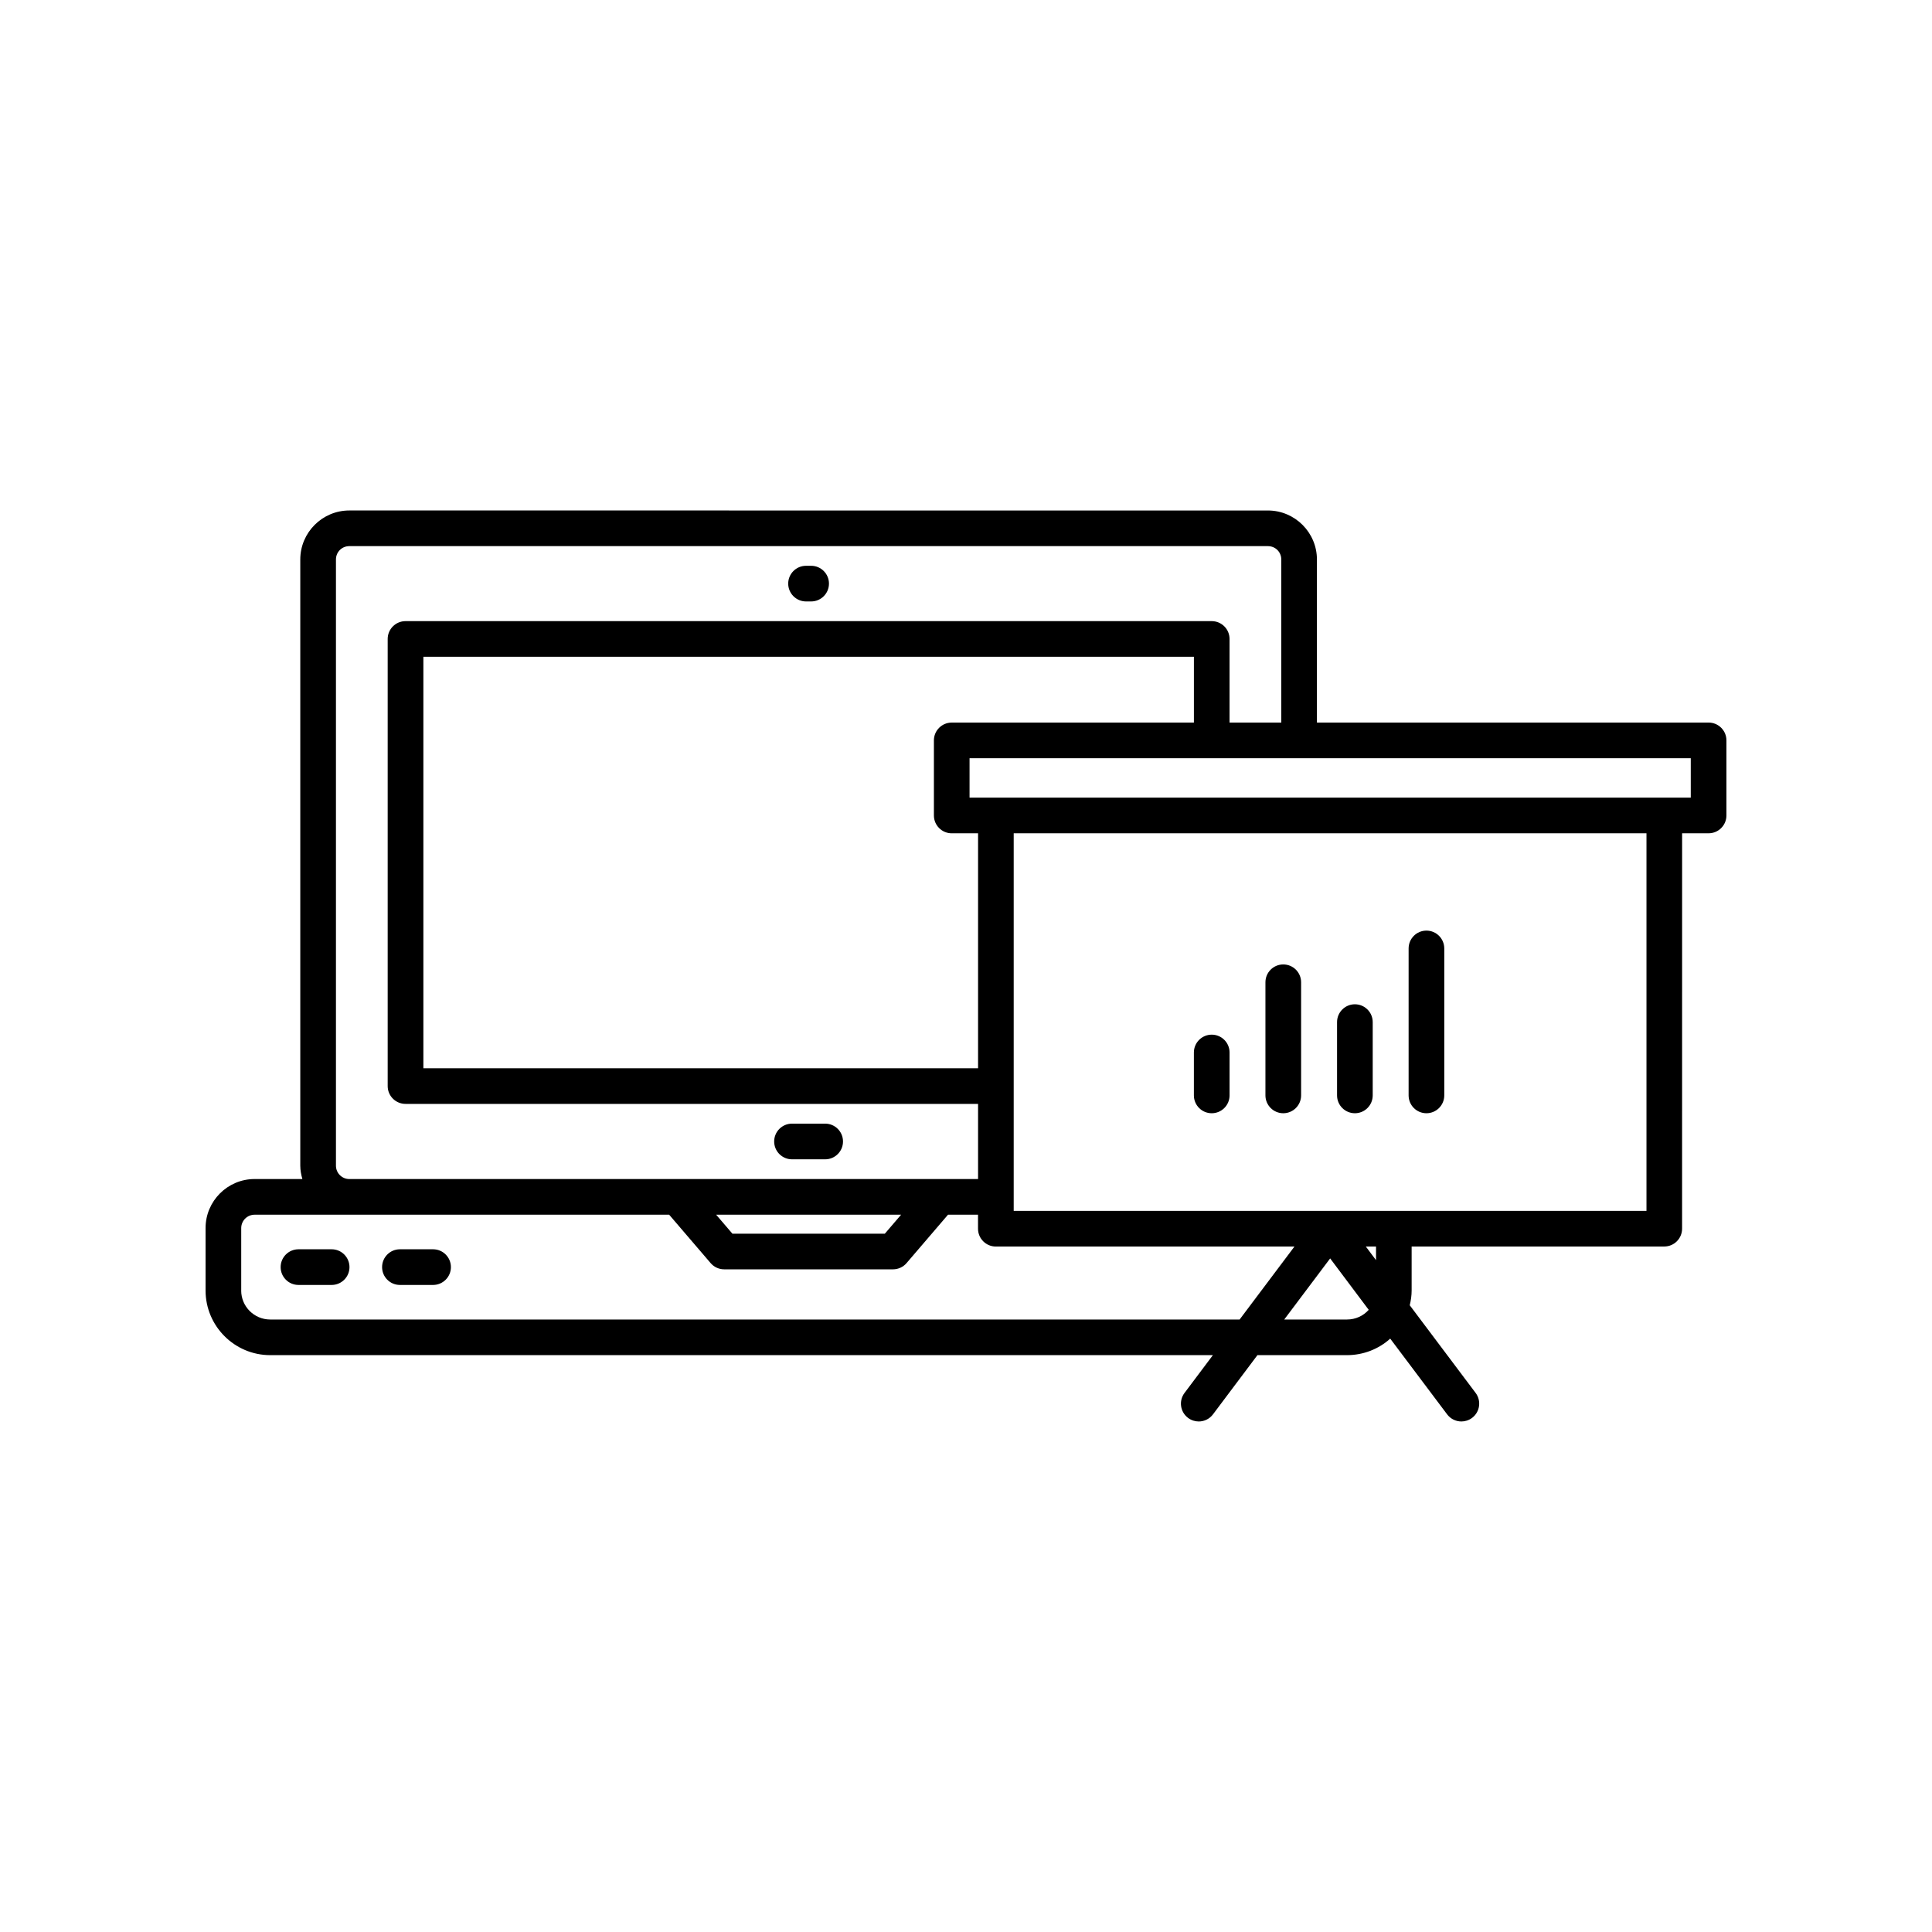 <?xml version="1.0" encoding="UTF-8"?>
<!-- The Best Svg Icon site in the world: iconSvg.co, Visit us! https://iconsvg.co -->
<svg fill="#000000" width="800px" height="800px" version="1.1" viewBox="144 144 512 512" xmlns="http://www.w3.org/2000/svg">
 <g>
  <path d="m231.89 475.07h-8.789c-2.609 0-4.727 2.117-4.727 4.727s2.117 4.727 4.727 4.727h8.789c2.609 0 4.727-2.117 4.727-4.727-0.004-2.609-2.117-4.727-4.727-4.727z"/>
  <path d="m258.77 475.07h-8.785c-2.609 0-4.727 2.117-4.727 4.727s2.117 4.727 4.727 4.727h8.785c2.609 0 4.727-2.117 4.727-4.727s-2.117-4.727-4.727-4.727z"/>
  <path d="m353.89 451.23h8.789c2.609 0 4.727-2.117 4.727-4.727 0-2.609-2.117-4.727-4.727-4.727h-8.789c-2.609 0-4.727 2.117-4.727 4.727 0 2.609 2.117 4.727 4.727 4.727z"/>
  <path d="m357.61 303.39h1.348c2.609 0 4.727-2.117 4.727-4.727s-2.117-4.723-4.727-4.723h-1.348c-2.609 0-4.727 2.117-4.727 4.723 0.004 2.609 2.121 4.727 4.727 4.727z"/>
  <path d="m596.8 335.49h-103.8v-43.207c0-7.164-5.832-12.996-12.996-12.996l-243.43-0.004c-7.164 0-12.996 5.832-12.996 12.996v160.63c0 1.238 0.23 2.41 0.555 3.547h-12.66c-7.164 0-12.996 5.832-12.996 12.996v16.543c0 9.445 7.688 17.133 17.133 17.133h249.82l-7.523 10.02c-1.566 2.086-1.145 5.043 0.941 6.609 0.852 0.641 1.844 0.949 2.828 0.949 1.434 0 2.856-0.656 3.781-1.891l11.777-15.688h23.738c4.336 0 8.383-1.609 11.453-4.375l15.082 20.066c0.926 1.234 2.348 1.887 3.781 1.887 0.984 0 1.984-0.312 2.832-0.949 2.086-1.566 2.504-4.531 0.938-6.617l-17.457-23.23c0.305-1.27 0.5-2.57 0.5-3.918v-11.652h66.949c2.609 0 4.723-2.117 4.723-4.727l0.008-104.78h7.016c2.609 0 4.727-2.117 4.727-4.727v-19.895c0-2.606-2.117-4.723-4.727-4.723zm-363.77 117.42v-160.63c0-1.988 1.559-3.547 3.547-3.547h243.43c1.988 0 3.547 1.559 3.547 3.547v43.207h-13.711v-22.156c0-2.609-2.117-4.723-4.727-4.723h-213.65c-2.609 0-4.727 2.117-4.727 4.723v118.49c0 2.609 2.117 4.723 4.727 4.723l151.73 0.008v19.91h-166.62c-1.957 0-3.547-1.59-3.547-3.547zm163.19-117.42c-2.609 0-4.727 2.117-4.727 4.723v19.895c0 2.609 2.117 4.727 4.727 4.727h6.977v62.262h-147v-109.04h204.2v17.43zm-62.434 130.42h49.016l-4.309 5.027h-40.398zm-125.86 20.09v-16.543c0-1.957 1.59-3.547 3.547-3.547h109.86l10.992 12.828c0.898 1.047 2.207 1.648 3.586 1.648h44.746c1.379 0 2.691-0.605 3.586-1.648l10.992-12.828h7.949v3.711c0 2.609 2.117 4.727 4.727 4.727h79.133l-14.531 19.336h-256.91c-4.242 0-7.684-3.445-7.684-7.684zm293.05 7.684h-16.641l12.168-16.191 10.219 13.625c-1.422 1.609-3.496 2.566-5.746 2.566zm7.684-15.73-2.703-3.606h2.703zm71.672-13.059h-167.69v-100.06h167.69zm11.738-109.51h-191.13v-10.445h191.13z"/>
  <path d="m465.12 439.02c2.609 0 4.727-2.117 4.727-4.727v-11.371c0-2.609-2.117-4.727-4.727-4.727-2.609 0-4.727 2.117-4.727 4.727v11.371c0 2.609 2.117 4.727 4.727 4.727z"/>
  <path d="m484.08 439.02c2.609 0 4.727-2.117 4.727-4.727v-29.98c0-2.609-2.117-4.727-4.727-4.727s-4.727 2.117-4.727 4.727v29.98c0.004 2.609 2.121 4.727 4.727 4.727z"/>
  <path d="m503.06 439.02c2.609 0 4.723-2.117 4.723-4.727v-19.426c0-2.609-2.117-4.723-4.723-4.723-2.609 0-4.727 2.117-4.727 4.723v19.426c0 2.609 2.117 4.727 4.727 4.727z"/>
  <path d="m522.02 439.02c2.609 0 4.727-2.117 4.727-4.727v-38.945c0-2.609-2.117-4.727-4.727-4.727-2.609 0-4.723 2.117-4.723 4.727v38.945c0 2.609 2.113 4.727 4.723 4.727z"/>
 </g>
</svg>